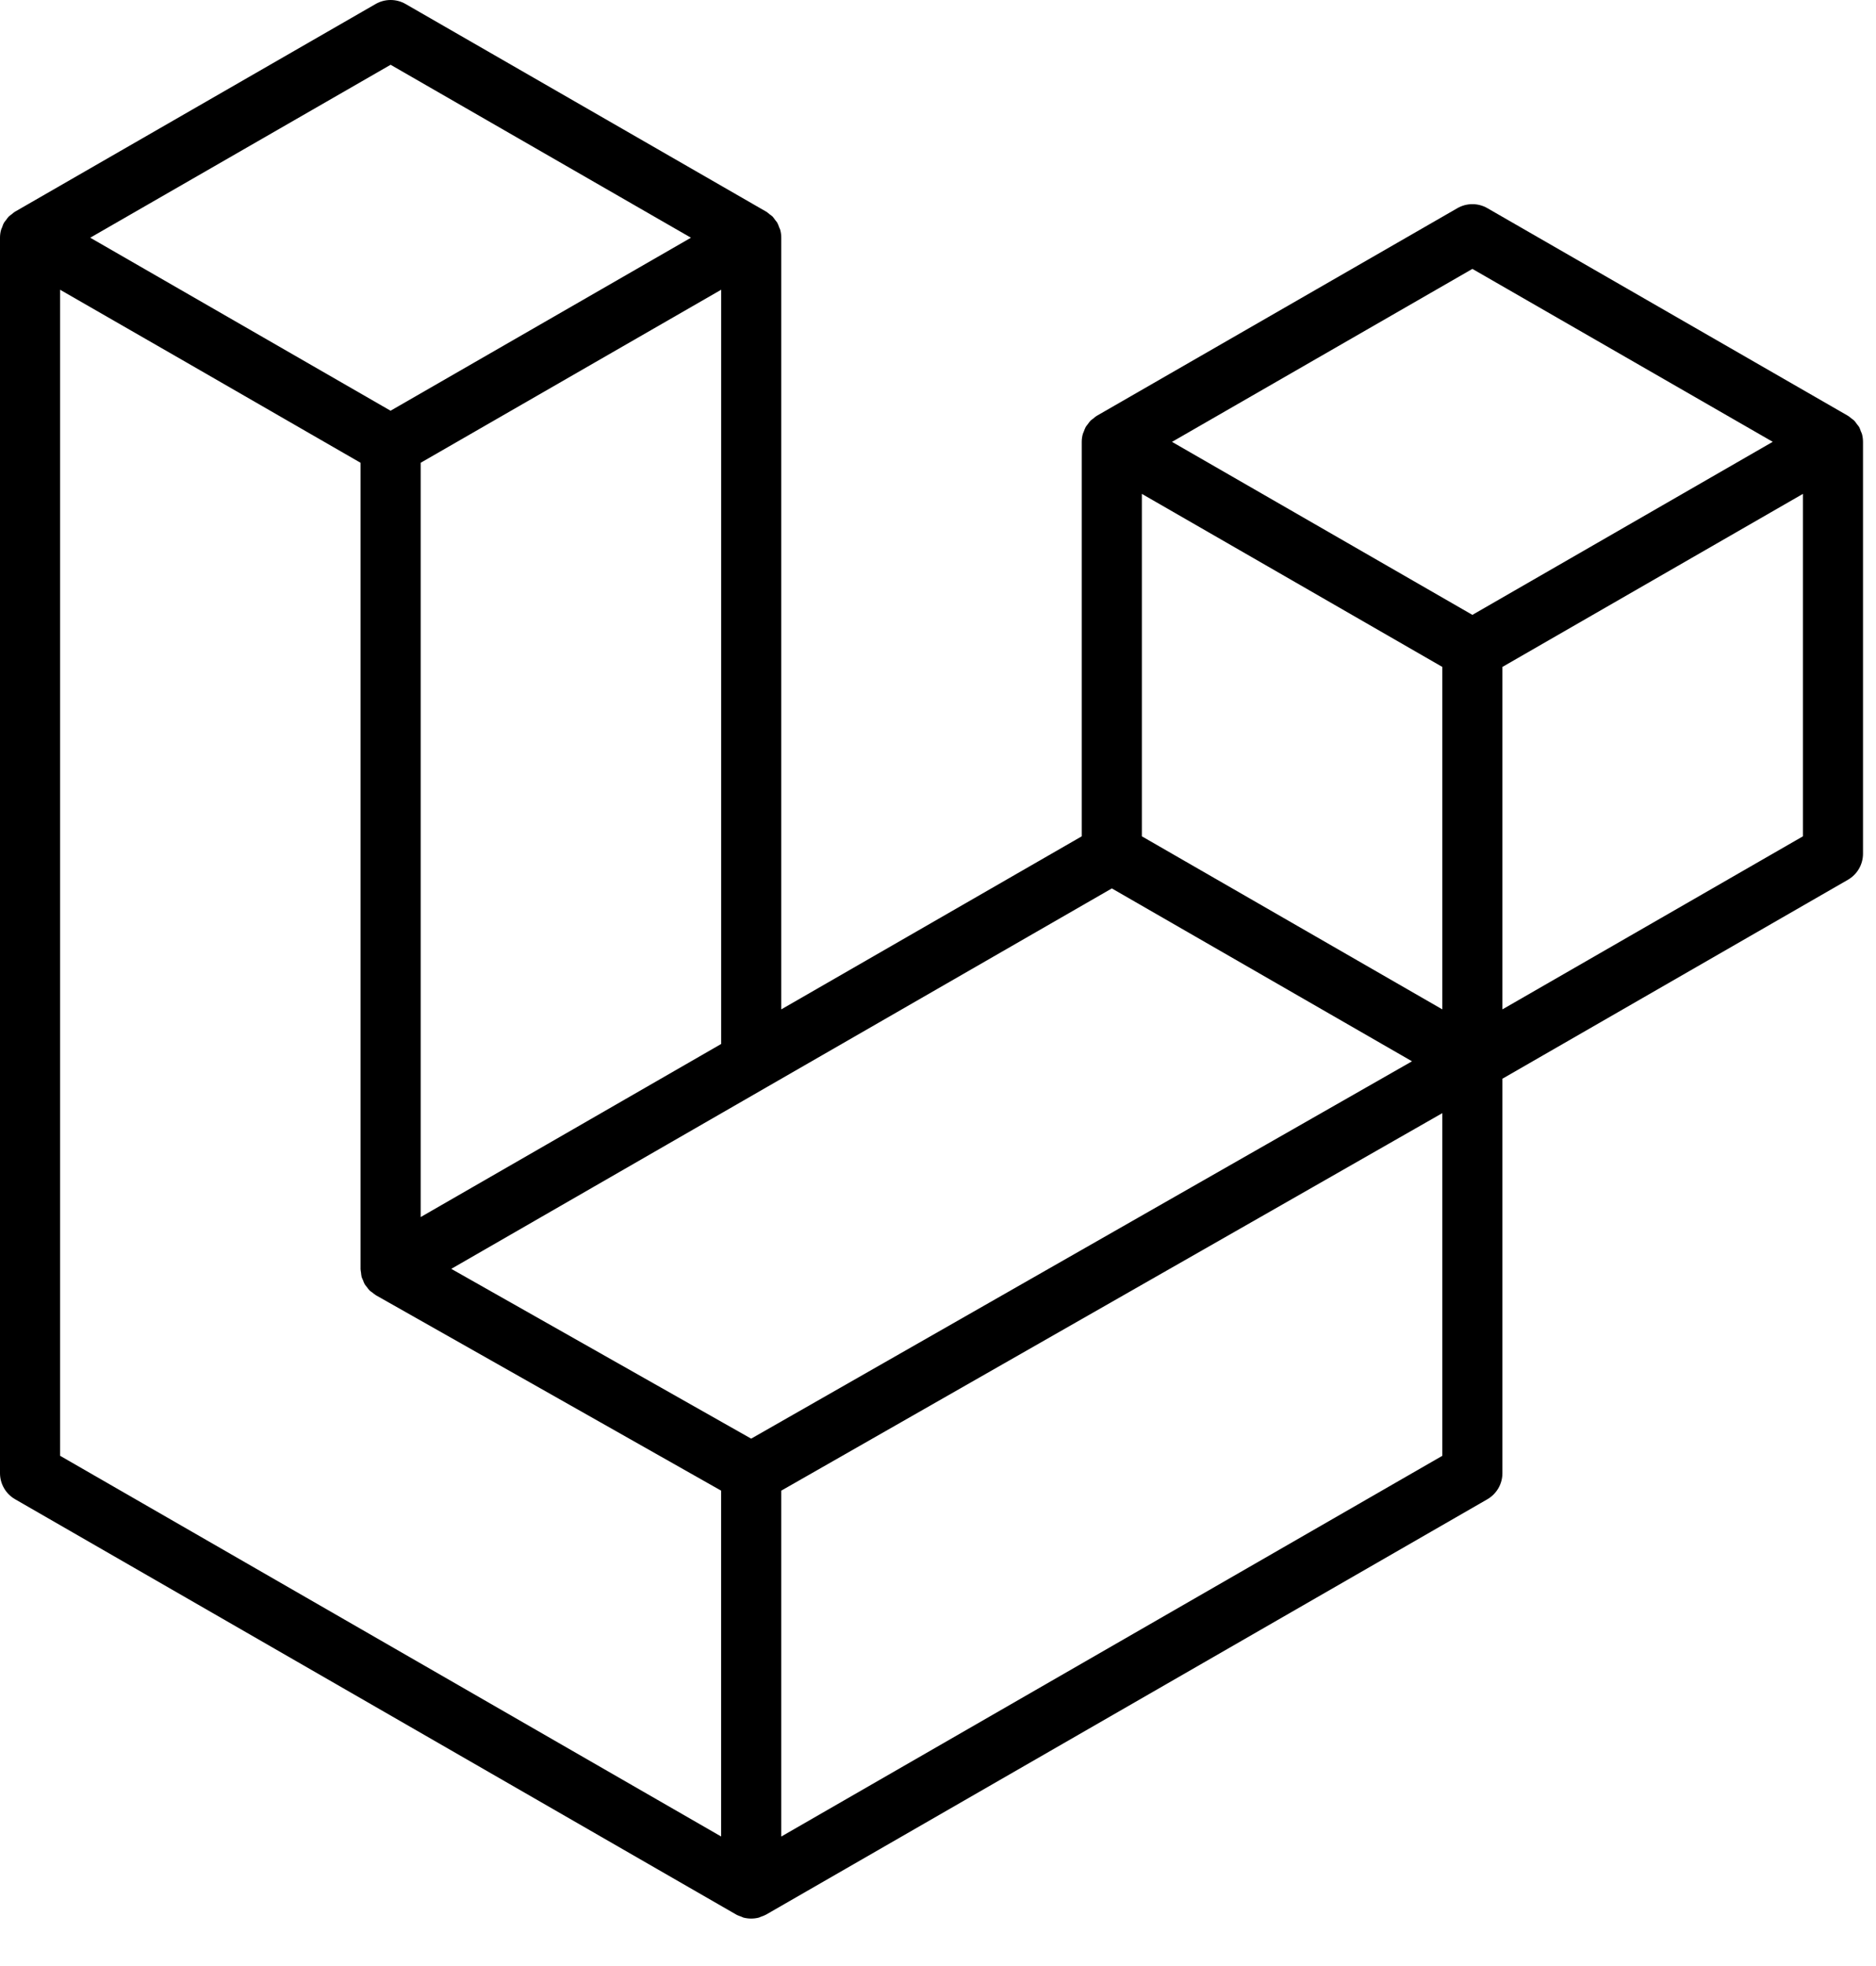 <?xml version="1.0" encoding="UTF-8"?>
<svg xmlns="http://www.w3.org/2000/svg" width="42" height="44" viewBox="0 0 42 44" fill="none">
  <path fill-rule="evenodd" clip-rule="evenodd" d="M41.686 9.714C41.701 9.771 41.709 9.83 41.709 9.889V19.106C41.709 19.224 41.678 19.34 41.619 19.442C41.56 19.545 41.474 19.63 41.372 19.689L33.636 24.142V32.97C33.636 33.21 33.508 33.432 33.3 33.553L17.153 42.848C17.116 42.869 17.076 42.883 17.035 42.897C17.02 42.902 17.006 42.911 16.99 42.916C16.877 42.945 16.758 42.945 16.645 42.916C16.627 42.91 16.61 42.9 16.593 42.894C16.556 42.88 16.517 42.868 16.482 42.848L0.338 33.553C0.235 33.494 0.15 33.409 0.091 33.307C0.031 33.204 8.12611e-05 33.088 0 32.97L0 5.32C0 5.26 0.008 5.201 0.024 5.144C0.029 5.125 0.04 5.107 0.047 5.088C0.06 5.052 0.071 5.016 0.09 4.984C0.102 4.962 0.121 4.944 0.136 4.924C0.155 4.897 0.173 4.869 0.196 4.846C0.215 4.827 0.24 4.812 0.262 4.795C0.286 4.775 0.308 4.753 0.336 4.737H0.337L8.409 0.09C8.511 0.031 8.627 0 8.745 0C8.863 0 8.979 0.031 9.081 0.09L17.154 4.737H17.155C17.182 4.754 17.205 4.775 17.229 4.795C17.251 4.811 17.275 4.827 17.295 4.845C17.318 4.869 17.335 4.897 17.355 4.924C17.369 4.944 17.389 4.962 17.401 4.984C17.42 5.017 17.431 5.052 17.444 5.088C17.451 5.107 17.463 5.125 17.468 5.145C17.483 5.202 17.491 5.261 17.491 5.32V22.59L24.218 18.717V9.888C24.218 9.83 24.226 9.77 24.242 9.714C24.247 9.693 24.258 9.676 24.265 9.657C24.279 9.621 24.29 9.585 24.309 9.552C24.321 9.531 24.34 9.513 24.354 9.493C24.374 9.466 24.391 9.438 24.415 9.415C24.434 9.395 24.458 9.381 24.48 9.364C24.505 9.344 24.527 9.322 24.554 9.306H24.555L32.628 4.659C32.73 4.6 32.846 4.569 32.964 4.569C33.082 4.569 33.198 4.6 33.3 4.659L41.373 9.306C41.401 9.323 41.423 9.344 41.448 9.363C41.469 9.38 41.493 9.395 41.513 9.414C41.536 9.438 41.553 9.466 41.573 9.493C41.588 9.513 41.607 9.531 41.619 9.552C41.638 9.585 41.649 9.621 41.662 9.657C41.67 9.676 41.681 9.693 41.686 9.714ZM40.364 18.717V11.053L37.539 12.679L33.636 14.926V22.59L40.364 18.717H40.364ZM32.291 32.581V24.912L28.453 27.104L17.491 33.361V41.102L32.291 32.581ZM1.346 6.484V32.581L16.145 41.101V33.361L8.413 28.986L8.411 28.984L8.408 28.982C8.382 28.967 8.36 28.945 8.335 28.927C8.314 28.91 8.29 28.897 8.271 28.878L8.27 28.876C8.248 28.855 8.233 28.829 8.214 28.805C8.198 28.782 8.177 28.763 8.164 28.74L8.163 28.737C8.148 28.712 8.139 28.682 8.128 28.653C8.117 28.628 8.103 28.604 8.096 28.578V28.577C8.088 28.545 8.086 28.511 8.082 28.478C8.079 28.453 8.072 28.428 8.072 28.403V28.401V10.357L4.171 8.109L1.346 6.485V6.484ZM8.746 1.449L2.02 5.32L8.744 9.192L15.469 5.32L8.744 1.449H8.746ZM12.244 25.611L16.146 23.364V6.484L13.321 8.11L9.418 10.357V27.238L12.244 25.611ZM32.964 6.018L26.239 9.889L32.964 13.761L39.688 9.888L32.964 6.018ZM32.291 14.926L28.389 12.679L25.564 11.053V18.717L29.465 20.963L32.291 22.59V14.926ZM16.817 32.197L26.681 26.566L31.612 23.752L24.892 19.883L17.154 24.337L10.103 28.397L16.817 32.197Z" fill="black"></path>
</svg>

